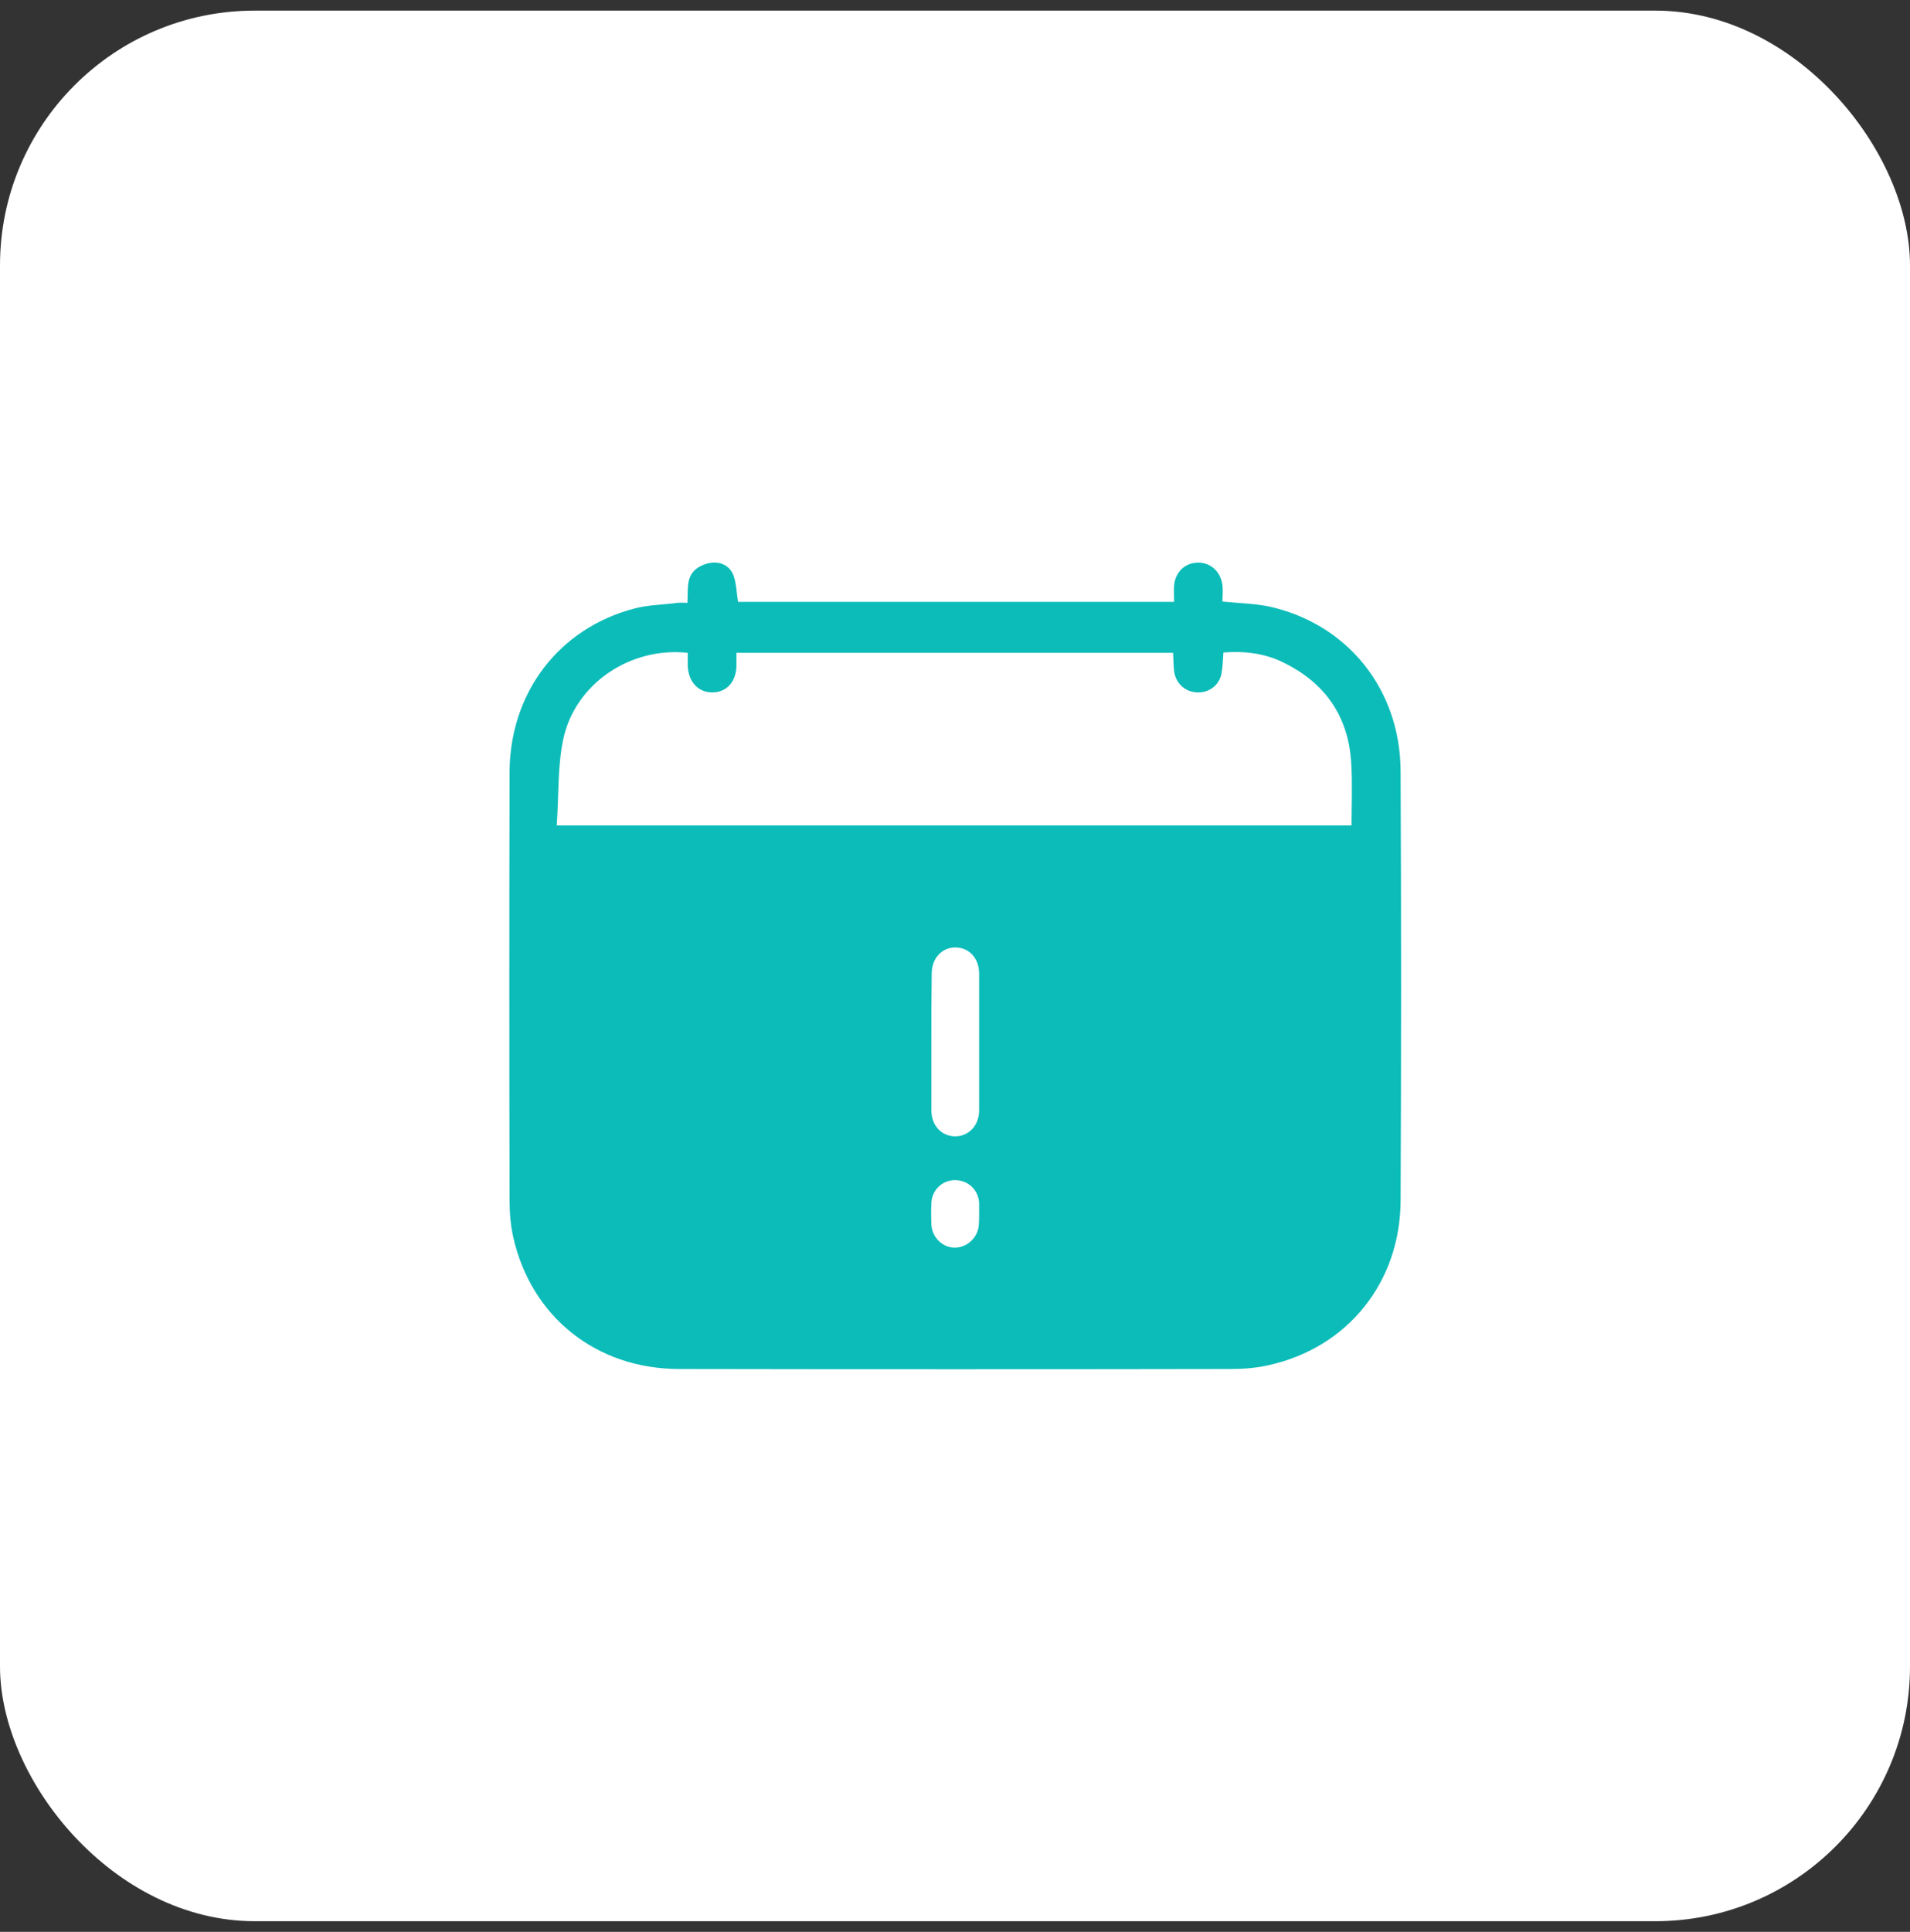 <svg width="90" height="91" viewBox="0 0 90 91" fill="none" xmlns="http://www.w3.org/2000/svg">
    <rect x="0" y="0" width="90" height="91" fill="#333333" stroke="none"/>
    <rect y="0.5" width="90" height="90" rx="12" fill="white"/>
    <path d="M32.39 28.397C32.436 27.801 32.299 27.174 32.831 26.777C33.044 26.624 33.333 26.517 33.592 26.502C34.033 26.471 34.413 26.701 34.565 27.113C34.702 27.495 34.702 27.908 34.778 28.351C39.553 28.351 50.456 28.351 55.322 28.351C55.322 28.091 55.307 27.847 55.322 27.602C55.368 26.96 55.824 26.517 56.432 26.502C57.041 26.486 57.527 26.93 57.603 27.572C57.634 27.832 57.603 28.091 57.603 28.336C58.364 28.413 59.078 28.428 59.778 28.565C63.488 29.375 65.982 32.463 65.997 36.331C66.028 43.072 66.028 49.813 65.997 56.554C65.982 60.406 63.504 63.479 59.793 64.304C59.2 64.442 58.592 64.488 57.983 64.488C51.353 64.503 38.64 64.503 32.01 64.488C28.102 64.488 25.015 62.026 24.179 58.251C24.057 57.701 24.011 57.12 24.011 56.554C23.996 49.813 23.996 43.072 24.011 36.331C24.042 32.616 26.338 29.605 29.866 28.672C30.535 28.489 31.25 28.489 31.934 28.397C32.071 28.382 32.223 28.397 32.39 28.397ZM26.232 38.883C36.77 38.883 53.254 38.883 63.686 38.883C63.686 37.89 63.732 36.927 63.671 35.964C63.549 33.747 62.439 32.158 60.447 31.195C59.565 30.767 58.622 30.66 57.649 30.736C57.618 31.088 57.618 31.409 57.558 31.73C57.451 32.28 56.965 32.647 56.402 32.616C55.824 32.586 55.383 32.173 55.322 31.592C55.292 31.317 55.292 31.042 55.277 30.751C50.441 30.751 39.553 30.751 34.702 30.751C34.702 30.98 34.702 31.164 34.702 31.363C34.687 32.127 34.23 32.616 33.561 32.616C32.892 32.616 32.436 32.112 32.406 31.363C32.406 31.164 32.406 30.95 32.406 30.751C29.714 30.461 27.129 32.188 26.551 34.772C26.262 36.086 26.338 37.477 26.232 38.883ZM43.887 49.079C43.887 50.149 43.887 51.219 43.887 52.305C43.887 53.023 44.373 53.528 45.012 53.528C45.651 53.528 46.137 53.008 46.137 52.305C46.137 50.164 46.137 48.009 46.137 45.869C46.137 45.151 45.681 44.646 45.042 44.631C44.389 44.616 43.902 45.135 43.902 45.869C43.887 46.924 43.887 48.009 43.887 49.079ZM46.137 57.196C46.137 57.028 46.137 56.844 46.137 56.676C46.107 56.05 45.62 55.591 44.997 55.591C44.404 55.591 43.917 56.05 43.887 56.661C43.871 56.997 43.871 57.349 43.887 57.685C43.917 58.297 44.434 58.786 45.012 58.771C45.59 58.755 46.092 58.281 46.122 57.685C46.137 57.548 46.137 57.364 46.137 57.196Z" fill="#0CBCB9"/>
    </svg>
    